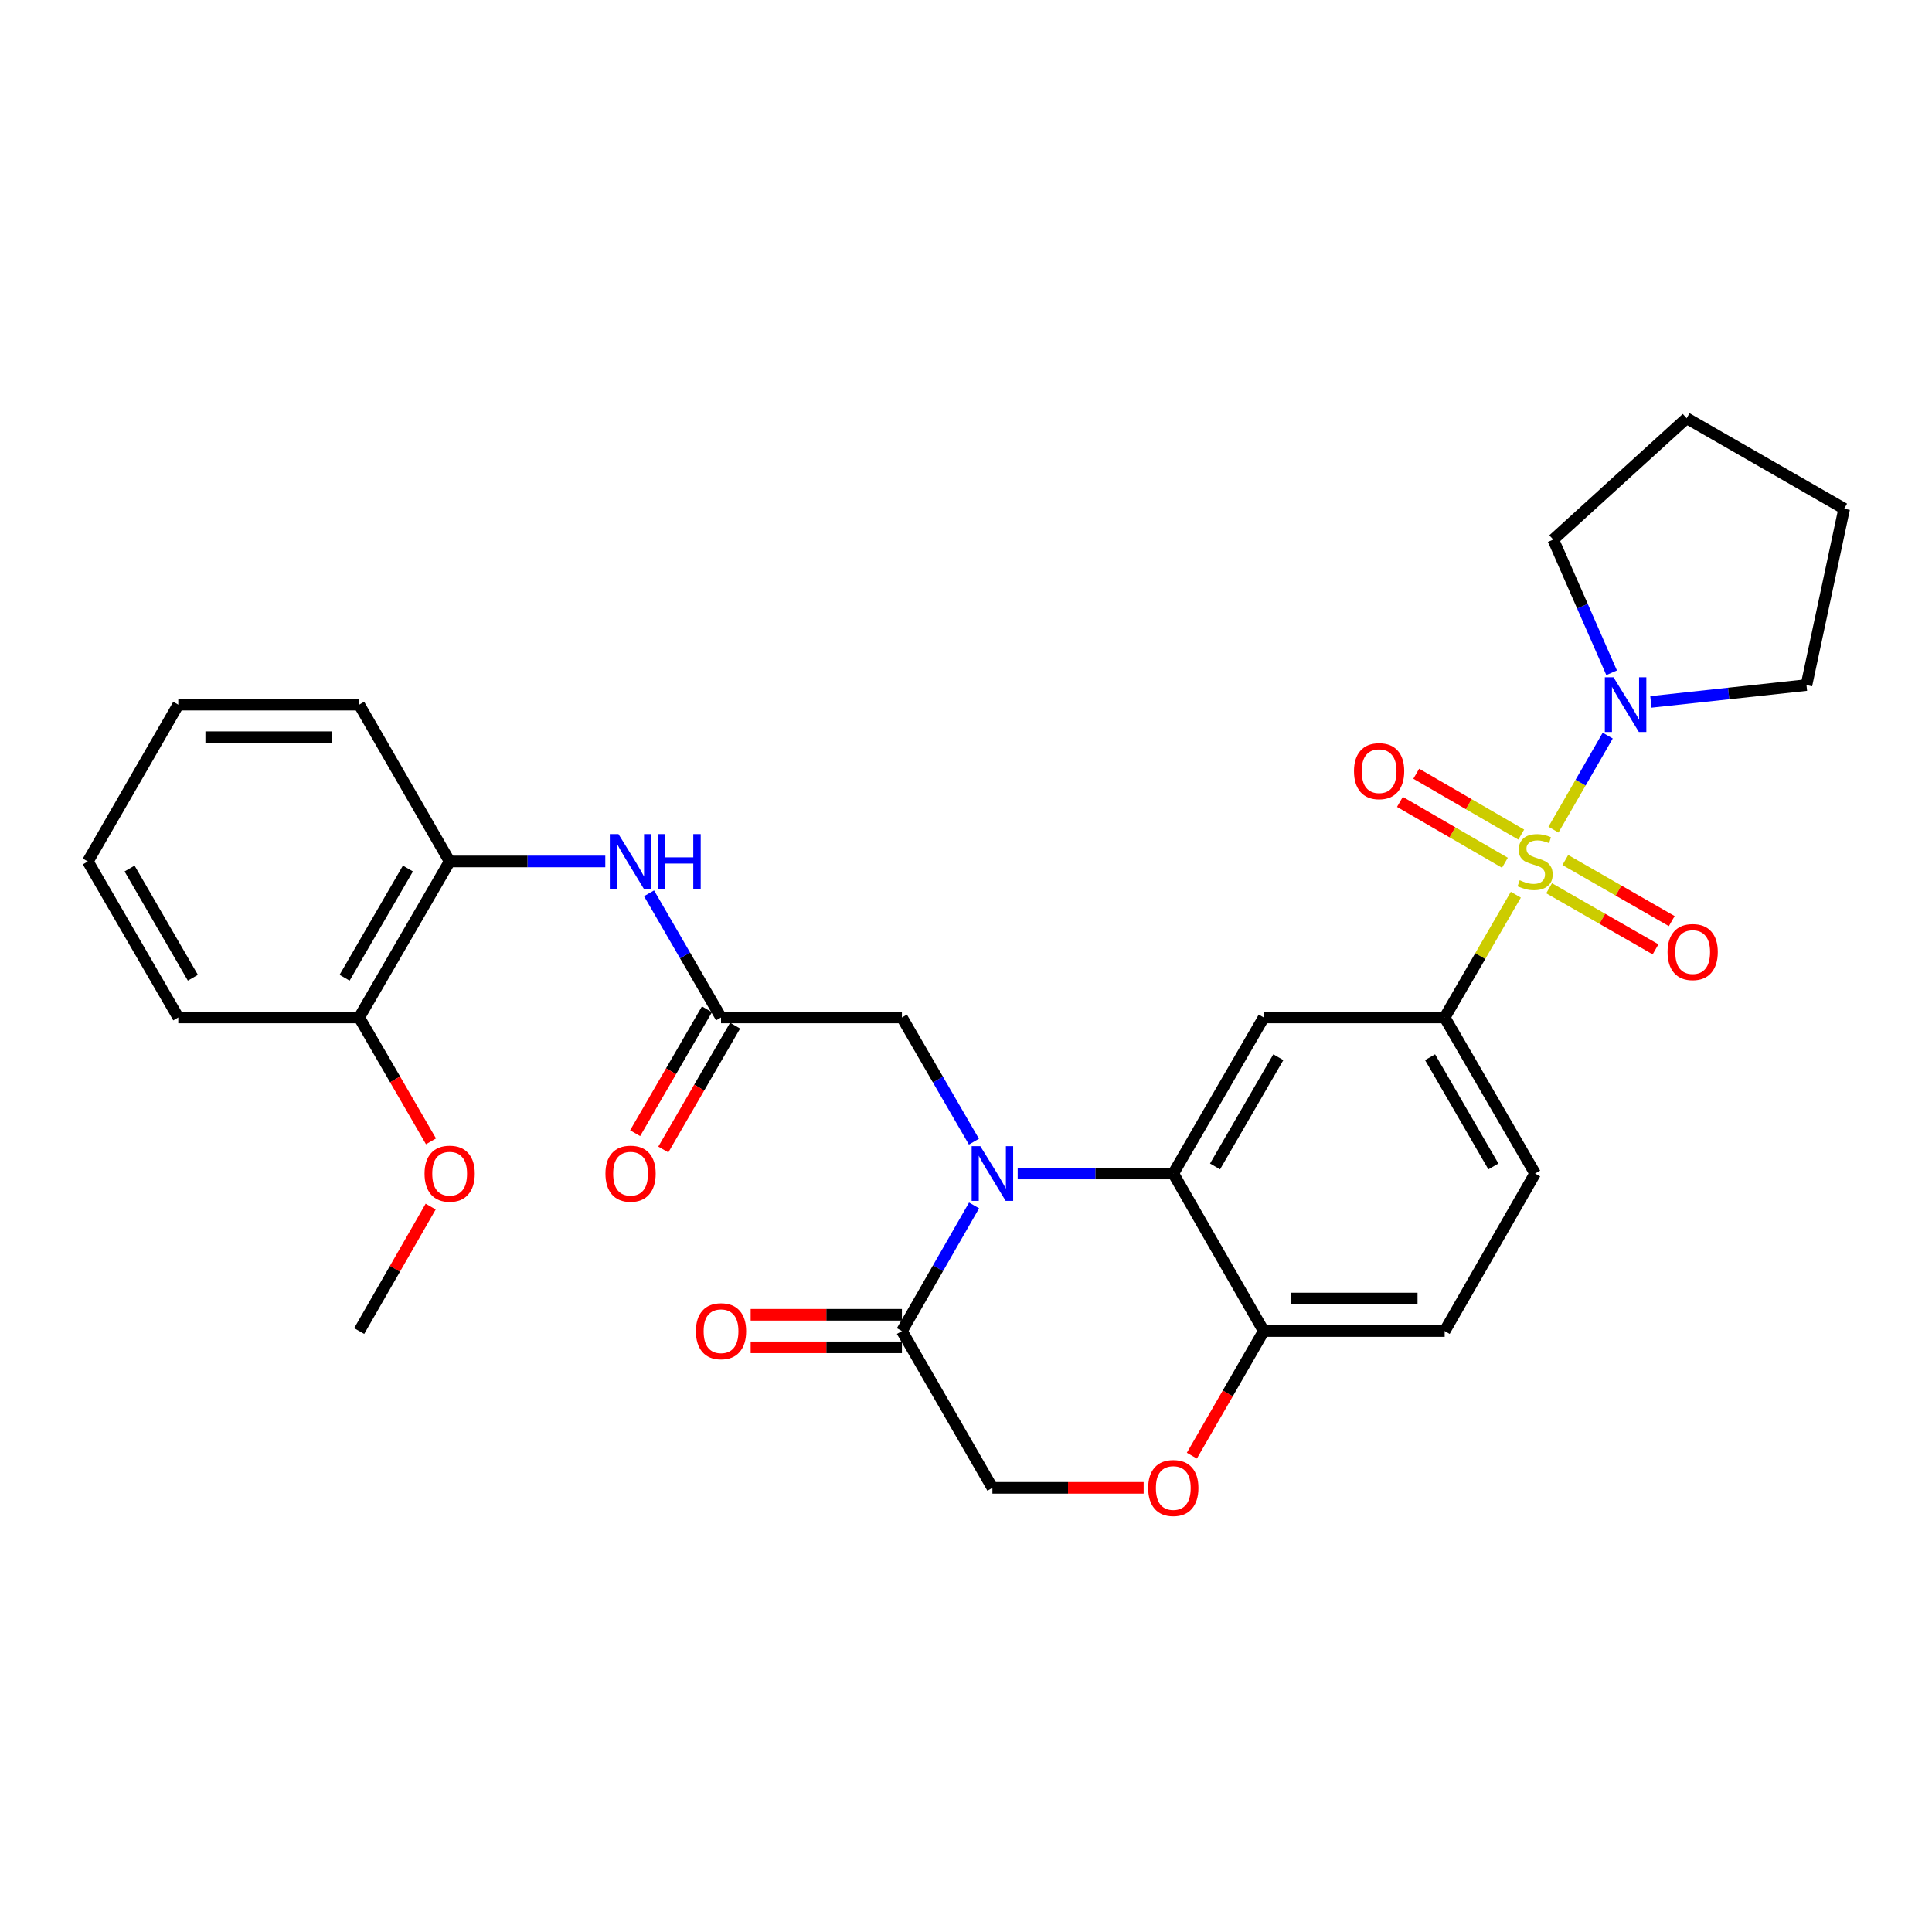 <?xml version='1.0' encoding='iso-8859-1'?>
<svg version='1.1' baseProfile='full'
              xmlns='http://www.w3.org/2000/svg'
                      xmlns:rdkit='http://www.rdkit.org/xml'
                      xmlns:xlink='http://www.w3.org/1999/xlink'
                  xml:space='preserve'
width='1000px' height='1000px' viewBox='0 0 1000 1000'>
<!-- END OF HEADER -->
<rect style='opacity:1.0;fill:#FFFFFF;stroke:none' width='1000' height='1000' x='0' y='0'> </rect>
<path class='bond-2' d='M 784.596,463.104 L 766.176,494.871' style='fill:none;fill-rule:evenodd;stroke:#CCCC00;stroke-width:6px;stroke-linecap:butt;stroke-linejoin:miter;stroke-opacity:1' />
<path class='bond-2' d='M 766.176,494.871 L 747.757,526.638' style='fill:none;fill-rule:evenodd;stroke:#000000;stroke-width:6px;stroke-linecap:butt;stroke-linejoin:miter;stroke-opacity:1' />
<path class='bond-4' d='M 804.074,429.428 L 818.116,405.089' style='fill:none;fill-rule:evenodd;stroke:#CCCC00;stroke-width:6px;stroke-linecap:butt;stroke-linejoin:miter;stroke-opacity:1' />
<path class='bond-4' d='M 818.116,405.089 L 832.158,380.75' style='fill:none;fill-rule:evenodd;stroke:#0000FF;stroke-width:6px;stroke-linecap:butt;stroke-linejoin:miter;stroke-opacity:1' />
<path class='bond-11' d='M 787.389,431.984 L 760.219,416.233' style='fill:none;fill-rule:evenodd;stroke:#CCCC00;stroke-width:6px;stroke-linecap:butt;stroke-linejoin:miter;stroke-opacity:1' />
<path class='bond-11' d='M 760.219,416.233 L 733.049,400.481' style='fill:none;fill-rule:evenodd;stroke:#FF0000;stroke-width:6px;stroke-linecap:butt;stroke-linejoin:miter;stroke-opacity:1' />
<path class='bond-11' d='M 778.937,446.563 L 751.767,430.811' style='fill:none;fill-rule:evenodd;stroke:#CCCC00;stroke-width:6px;stroke-linecap:butt;stroke-linejoin:miter;stroke-opacity:1' />
<path class='bond-11' d='M 751.767,430.811 L 724.597,415.059' style='fill:none;fill-rule:evenodd;stroke:#FF0000;stroke-width:6px;stroke-linecap:butt;stroke-linejoin:miter;stroke-opacity:1' />
<path class='bond-12' d='M 801.813,459.759 L 829.359,475.569' style='fill:none;fill-rule:evenodd;stroke:#CCCC00;stroke-width:6px;stroke-linecap:butt;stroke-linejoin:miter;stroke-opacity:1' />
<path class='bond-12' d='M 829.359,475.569 L 856.905,491.378' style='fill:none;fill-rule:evenodd;stroke:#FF0000;stroke-width:6px;stroke-linecap:butt;stroke-linejoin:miter;stroke-opacity:1' />
<path class='bond-12' d='M 810.201,445.144 L 837.747,460.953' style='fill:none;fill-rule:evenodd;stroke:#CCCC00;stroke-width:6px;stroke-linecap:butt;stroke-linejoin:miter;stroke-opacity:1' />
<path class='bond-12' d='M 837.747,460.953 L 865.293,476.763' style='fill:none;fill-rule:evenodd;stroke:#FF0000;stroke-width:6px;stroke-linecap:butt;stroke-linejoin:miter;stroke-opacity:1' />
<path class='bond-0' d='M 526.749,607.414 L 567.024,607.414' style='fill:none;fill-rule:evenodd;stroke:#0000FF;stroke-width:6px;stroke-linecap:butt;stroke-linejoin:miter;stroke-opacity:1' />
<path class='bond-0' d='M 567.024,607.414 L 607.298,607.414' style='fill:none;fill-rule:evenodd;stroke:#000000;stroke-width:6px;stroke-linecap:butt;stroke-linejoin:miter;stroke-opacity:1' />
<path class='bond-5' d='M 504.185,623.925 L 485.508,656.441' style='fill:none;fill-rule:evenodd;stroke:#0000FF;stroke-width:6px;stroke-linecap:butt;stroke-linejoin:miter;stroke-opacity:1' />
<path class='bond-5' d='M 485.508,656.441 L 466.83,688.957' style='fill:none;fill-rule:evenodd;stroke:#000000;stroke-width:6px;stroke-linecap:butt;stroke-linejoin:miter;stroke-opacity:1' />
<path class='bond-9' d='M 504.104,590.92 L 485.467,558.779' style='fill:none;fill-rule:evenodd;stroke:#0000FF;stroke-width:6px;stroke-linecap:butt;stroke-linejoin:miter;stroke-opacity:1' />
<path class='bond-9' d='M 485.467,558.779 L 466.83,526.638' style='fill:none;fill-rule:evenodd;stroke:#000000;stroke-width:6px;stroke-linecap:butt;stroke-linejoin:miter;stroke-opacity:1' />
<path class='bond-1' d='M 607.298,607.414 L 654.108,526.638' style='fill:none;fill-rule:evenodd;stroke:#000000;stroke-width:6px;stroke-linecap:butt;stroke-linejoin:miter;stroke-opacity:1' />
<path class='bond-1' d='M 628.9,603.747 L 661.667,547.204' style='fill:none;fill-rule:evenodd;stroke:#000000;stroke-width:6px;stroke-linecap:butt;stroke-linejoin:miter;stroke-opacity:1' />
<path class='bond-31' d='M 607.298,607.414 L 654.108,688.957' style='fill:none;fill-rule:evenodd;stroke:#000000;stroke-width:6px;stroke-linecap:butt;stroke-linejoin:miter;stroke-opacity:1' />
<path class='bond-3' d='M 747.757,526.638 L 654.108,526.638' style='fill:none;fill-rule:evenodd;stroke:#000000;stroke-width:6px;stroke-linecap:butt;stroke-linejoin:miter;stroke-opacity:1' />
<path class='bond-16' d='M 747.757,526.638 L 794.576,607.414' style='fill:none;fill-rule:evenodd;stroke:#000000;stroke-width:6px;stroke-linecap:butt;stroke-linejoin:miter;stroke-opacity:1' />
<path class='bond-16' d='M 740.2,547.206 L 772.974,603.748' style='fill:none;fill-rule:evenodd;stroke:#000000;stroke-width:6px;stroke-linecap:butt;stroke-linejoin:miter;stroke-opacity:1' />
<path class='bond-20' d='M 854.499,363.304 L 894.763,358.944' style='fill:none;fill-rule:evenodd;stroke:#0000FF;stroke-width:6px;stroke-linecap:butt;stroke-linejoin:miter;stroke-opacity:1' />
<path class='bond-20' d='M 894.763,358.944 L 935.026,354.583' style='fill:none;fill-rule:evenodd;stroke:#000000;stroke-width:6px;stroke-linecap:butt;stroke-linejoin:miter;stroke-opacity:1' />
<path class='bond-21' d='M 834.175,348.23 L 819.061,313.757' style='fill:none;fill-rule:evenodd;stroke:#0000FF;stroke-width:6px;stroke-linecap:butt;stroke-linejoin:miter;stroke-opacity:1' />
<path class='bond-21' d='M 819.061,313.757 L 803.948,279.284' style='fill:none;fill-rule:evenodd;stroke:#000000;stroke-width:6px;stroke-linecap:butt;stroke-linejoin:miter;stroke-opacity:1' />
<path class='bond-15' d='M 466.83,680.532 L 427.686,680.532' style='fill:none;fill-rule:evenodd;stroke:#000000;stroke-width:6px;stroke-linecap:butt;stroke-linejoin:miter;stroke-opacity:1' />
<path class='bond-15' d='M 427.686,680.532 L 388.541,680.532' style='fill:none;fill-rule:evenodd;stroke:#FF0000;stroke-width:6px;stroke-linecap:butt;stroke-linejoin:miter;stroke-opacity:1' />
<path class='bond-15' d='M 466.83,697.383 L 427.686,697.383' style='fill:none;fill-rule:evenodd;stroke:#000000;stroke-width:6px;stroke-linecap:butt;stroke-linejoin:miter;stroke-opacity:1' />
<path class='bond-15' d='M 427.686,697.383 L 388.541,697.383' style='fill:none;fill-rule:evenodd;stroke:#FF0000;stroke-width:6px;stroke-linecap:butt;stroke-linejoin:miter;stroke-opacity:1' />
<path class='bond-32' d='M 466.83,688.957 L 513.669,770.108' style='fill:none;fill-rule:evenodd;stroke:#000000;stroke-width:6px;stroke-linecap:butt;stroke-linejoin:miter;stroke-opacity:1' />
<path class='bond-6' d='M 373.201,526.638 L 466.83,526.638' style='fill:none;fill-rule:evenodd;stroke:#000000;stroke-width:6px;stroke-linecap:butt;stroke-linejoin:miter;stroke-opacity:1' />
<path class='bond-8' d='M 373.201,526.638 L 354.573,494.511' style='fill:none;fill-rule:evenodd;stroke:#000000;stroke-width:6px;stroke-linecap:butt;stroke-linejoin:miter;stroke-opacity:1' />
<path class='bond-8' d='M 354.573,494.511 L 335.944,462.384' style='fill:none;fill-rule:evenodd;stroke:#0000FF;stroke-width:6px;stroke-linecap:butt;stroke-linejoin:miter;stroke-opacity:1' />
<path class='bond-17' d='M 365.911,522.413 L 347.328,554.474' style='fill:none;fill-rule:evenodd;stroke:#000000;stroke-width:6px;stroke-linecap:butt;stroke-linejoin:miter;stroke-opacity:1' />
<path class='bond-17' d='M 347.328,554.474 L 328.744,586.535' style='fill:none;fill-rule:evenodd;stroke:#FF0000;stroke-width:6px;stroke-linecap:butt;stroke-linejoin:miter;stroke-opacity:1' />
<path class='bond-17' d='M 380.49,530.864 L 361.907,562.925' style='fill:none;fill-rule:evenodd;stroke:#000000;stroke-width:6px;stroke-linecap:butt;stroke-linejoin:miter;stroke-opacity:1' />
<path class='bond-17' d='M 361.907,562.925 L 343.324,594.985' style='fill:none;fill-rule:evenodd;stroke:#FF0000;stroke-width:6px;stroke-linecap:butt;stroke-linejoin:miter;stroke-opacity:1' />
<path class='bond-7' d='M 616.91,753.445 L 635.509,721.201' style='fill:none;fill-rule:evenodd;stroke:#FF0000;stroke-width:6px;stroke-linecap:butt;stroke-linejoin:miter;stroke-opacity:1' />
<path class='bond-7' d='M 635.509,721.201 L 654.108,688.957' style='fill:none;fill-rule:evenodd;stroke:#000000;stroke-width:6px;stroke-linecap:butt;stroke-linejoin:miter;stroke-opacity:1' />
<path class='bond-14' d='M 591.958,770.108 L 552.813,770.108' style='fill:none;fill-rule:evenodd;stroke:#FF0000;stroke-width:6px;stroke-linecap:butt;stroke-linejoin:miter;stroke-opacity:1' />
<path class='bond-14' d='M 552.813,770.108 L 513.669,770.108' style='fill:none;fill-rule:evenodd;stroke:#000000;stroke-width:6px;stroke-linecap:butt;stroke-linejoin:miter;stroke-opacity:1' />
<path class='bond-13' d='M 313.3,445.891 L 273.021,445.891' style='fill:none;fill-rule:evenodd;stroke:#0000FF;stroke-width:6px;stroke-linecap:butt;stroke-linejoin:miter;stroke-opacity:1' />
<path class='bond-13' d='M 273.021,445.891 L 232.742,445.891' style='fill:none;fill-rule:evenodd;stroke:#000000;stroke-width:6px;stroke-linecap:butt;stroke-linejoin:miter;stroke-opacity:1' />
<path class='bond-10' d='M 654.108,688.957 L 747.757,688.957' style='fill:none;fill-rule:evenodd;stroke:#000000;stroke-width:6px;stroke-linecap:butt;stroke-linejoin:miter;stroke-opacity:1' />
<path class='bond-10' d='M 668.156,672.106 L 733.71,672.106' style='fill:none;fill-rule:evenodd;stroke:#000000;stroke-width:6px;stroke-linecap:butt;stroke-linejoin:miter;stroke-opacity:1' />
<path class='bond-18' d='M 232.742,445.891 L 185.913,526.638' style='fill:none;fill-rule:evenodd;stroke:#000000;stroke-width:6px;stroke-linecap:butt;stroke-linejoin:miter;stroke-opacity:1' />
<path class='bond-18' d='M 211.14,449.549 L 178.36,506.072' style='fill:none;fill-rule:evenodd;stroke:#000000;stroke-width:6px;stroke-linecap:butt;stroke-linejoin:miter;stroke-opacity:1' />
<path class='bond-23' d='M 232.742,445.891 L 185.913,364.722' style='fill:none;fill-rule:evenodd;stroke:#000000;stroke-width:6px;stroke-linecap:butt;stroke-linejoin:miter;stroke-opacity:1' />
<path class='bond-19' d='M 794.576,607.414 L 747.757,688.957' style='fill:none;fill-rule:evenodd;stroke:#000000;stroke-width:6px;stroke-linecap:butt;stroke-linejoin:miter;stroke-opacity:1' />
<path class='bond-22' d='M 185.913,526.638 L 204.5,558.699' style='fill:none;fill-rule:evenodd;stroke:#000000;stroke-width:6px;stroke-linecap:butt;stroke-linejoin:miter;stroke-opacity:1' />
<path class='bond-22' d='M 204.5,558.699 L 223.087,590.76' style='fill:none;fill-rule:evenodd;stroke:#FF0000;stroke-width:6px;stroke-linecap:butt;stroke-linejoin:miter;stroke-opacity:1' />
<path class='bond-24' d='M 185.913,526.638 L 92.274,526.638' style='fill:none;fill-rule:evenodd;stroke:#000000;stroke-width:6px;stroke-linecap:butt;stroke-linejoin:miter;stroke-opacity:1' />
<path class='bond-26' d='M 935.026,354.583 L 954.545,263.294' style='fill:none;fill-rule:evenodd;stroke:#000000;stroke-width:6px;stroke-linecap:butt;stroke-linejoin:miter;stroke-opacity:1' />
<path class='bond-27' d='M 803.948,279.284 L 873.012,216.474' style='fill:none;fill-rule:evenodd;stroke:#000000;stroke-width:6px;stroke-linecap:butt;stroke-linejoin:miter;stroke-opacity:1' />
<path class='bond-25' d='M 222.916,624.525 L 204.414,656.741' style='fill:none;fill-rule:evenodd;stroke:#FF0000;stroke-width:6px;stroke-linecap:butt;stroke-linejoin:miter;stroke-opacity:1' />
<path class='bond-25' d='M 204.414,656.741 L 185.913,688.957' style='fill:none;fill-rule:evenodd;stroke:#000000;stroke-width:6px;stroke-linecap:butt;stroke-linejoin:miter;stroke-opacity:1' />
<path class='bond-28' d='M 185.913,364.722 L 92.274,364.722' style='fill:none;fill-rule:evenodd;stroke:#000000;stroke-width:6px;stroke-linecap:butt;stroke-linejoin:miter;stroke-opacity:1' />
<path class='bond-28' d='M 171.867,381.574 L 106.32,381.574' style='fill:none;fill-rule:evenodd;stroke:#000000;stroke-width:6px;stroke-linecap:butt;stroke-linejoin:miter;stroke-opacity:1' />
<path class='bond-33' d='M 92.274,526.638 L 45.455,445.891' style='fill:none;fill-rule:evenodd;stroke:#000000;stroke-width:6px;stroke-linecap:butt;stroke-linejoin:miter;stroke-opacity:1' />
<path class='bond-33' d='M 99.829,506.073 L 67.056,449.55' style='fill:none;fill-rule:evenodd;stroke:#000000;stroke-width:6px;stroke-linecap:butt;stroke-linejoin:miter;stroke-opacity:1' />
<path class='bond-30' d='M 954.545,263.294 L 873.012,216.474' style='fill:none;fill-rule:evenodd;stroke:#000000;stroke-width:6px;stroke-linecap:butt;stroke-linejoin:miter;stroke-opacity:1' />
<path class='bond-29' d='M 92.274,364.722 L 45.455,445.891' style='fill:none;fill-rule:evenodd;stroke:#000000;stroke-width:6px;stroke-linecap:butt;stroke-linejoin:miter;stroke-opacity:1' />
<path  class='atom-0' d='M 786.576 455.611
Q 786.896 455.731, 788.216 456.291
Q 789.536 456.851, 790.976 457.211
Q 792.456 457.531, 793.896 457.531
Q 796.576 457.531, 798.136 456.251
Q 799.696 454.931, 799.696 452.651
Q 799.696 451.091, 798.896 450.131
Q 798.136 449.171, 796.936 448.651
Q 795.736 448.131, 793.736 447.531
Q 791.216 446.771, 789.696 446.051
Q 788.216 445.331, 787.136 443.811
Q 786.096 442.291, 786.096 439.731
Q 786.096 436.171, 788.496 433.971
Q 790.936 431.771, 795.736 431.771
Q 799.016 431.771, 802.736 433.331
L 801.816 436.411
Q 798.416 435.011, 795.856 435.011
Q 793.096 435.011, 791.576 436.171
Q 790.056 437.291, 790.096 439.251
Q 790.096 440.771, 790.856 441.691
Q 791.656 442.611, 792.776 443.131
Q 793.936 443.651, 795.856 444.251
Q 798.416 445.051, 799.936 445.851
Q 801.456 446.651, 802.536 448.291
Q 803.656 449.891, 803.656 452.651
Q 803.656 456.571, 801.016 458.691
Q 798.416 460.771, 794.056 460.771
Q 791.536 460.771, 789.616 460.211
Q 787.736 459.691, 785.496 458.771
L 786.576 455.611
' fill='#CCCC00'/>
<path  class='atom-1' d='M 507.409 593.254
L 516.689 608.254
Q 517.609 609.734, 519.089 612.414
Q 520.569 615.094, 520.649 615.254
L 520.649 593.254
L 524.409 593.254
L 524.409 621.574
L 520.529 621.574
L 510.569 605.174
Q 509.409 603.254, 508.169 601.054
Q 506.969 598.854, 506.609 598.174
L 506.609 621.574
L 502.929 621.574
L 502.929 593.254
L 507.409 593.254
' fill='#0000FF'/>
<path  class='atom-5' d='M 835.145 350.562
L 844.425 365.562
Q 845.345 367.042, 846.825 369.722
Q 848.305 372.402, 848.385 372.562
L 848.385 350.562
L 852.145 350.562
L 852.145 378.882
L 848.265 378.882
L 838.305 362.482
Q 837.145 360.562, 835.905 358.362
Q 834.705 356.162, 834.345 355.482
L 834.345 378.882
L 830.665 378.882
L 830.665 350.562
L 835.145 350.562
' fill='#0000FF'/>
<path  class='atom-8' d='M 594.298 770.188
Q 594.298 763.388, 597.658 759.588
Q 601.018 755.788, 607.298 755.788
Q 613.578 755.788, 616.938 759.588
Q 620.298 763.388, 620.298 770.188
Q 620.298 777.068, 616.898 780.988
Q 613.498 784.868, 607.298 784.868
Q 601.058 784.868, 597.658 780.988
Q 594.298 777.108, 594.298 770.188
M 607.298 781.668
Q 611.618 781.668, 613.938 778.788
Q 616.298 775.868, 616.298 770.188
Q 616.298 764.628, 613.938 761.828
Q 611.618 758.988, 607.298 758.988
Q 602.978 758.988, 600.618 761.788
Q 598.298 764.588, 598.298 770.188
Q 598.298 775.908, 600.618 778.788
Q 602.978 781.668, 607.298 781.668
' fill='#FF0000'/>
<path  class='atom-9' d='M 320.121 431.731
L 329.401 446.731
Q 330.321 448.211, 331.801 450.891
Q 333.281 453.571, 333.361 453.731
L 333.361 431.731
L 337.121 431.731
L 337.121 460.051
L 333.241 460.051
L 323.281 443.651
Q 322.121 441.731, 320.881 439.531
Q 319.681 437.331, 319.321 436.651
L 319.321 460.051
L 315.641 460.051
L 315.641 431.731
L 320.121 431.731
' fill='#0000FF'/>
<path  class='atom-9' d='M 340.521 431.731
L 344.361 431.731
L 344.361 443.771
L 358.841 443.771
L 358.841 431.731
L 362.681 431.731
L 362.681 460.051
L 358.841 460.051
L 358.841 446.971
L 344.361 446.971
L 344.361 460.051
L 340.521 460.051
L 340.521 431.731
' fill='#0000FF'/>
<path  class='atom-12' d='M 700.819 399.151
Q 700.819 392.351, 704.179 388.551
Q 707.539 384.751, 713.819 384.751
Q 720.099 384.751, 723.459 388.551
Q 726.819 392.351, 726.819 399.151
Q 726.819 406.031, 723.419 409.951
Q 720.019 413.831, 713.819 413.831
Q 707.579 413.831, 704.179 409.951
Q 700.819 406.071, 700.819 399.151
M 713.819 410.631
Q 718.139 410.631, 720.459 407.751
Q 722.819 404.831, 722.819 399.151
Q 722.819 393.591, 720.459 390.791
Q 718.139 387.951, 713.819 387.951
Q 709.499 387.951, 707.139 390.751
Q 704.819 393.551, 704.819 399.151
Q 704.819 404.871, 707.139 407.751
Q 709.499 410.631, 713.819 410.631
' fill='#FF0000'/>
<path  class='atom-13' d='M 863.12 492.772
Q 863.12 485.972, 866.48 482.172
Q 869.84 478.372, 876.12 478.372
Q 882.4 478.372, 885.76 482.172
Q 889.12 485.972, 889.12 492.772
Q 889.12 499.652, 885.72 503.572
Q 882.32 507.452, 876.12 507.452
Q 869.88 507.452, 866.48 503.572
Q 863.12 499.692, 863.12 492.772
M 876.12 504.252
Q 880.44 504.252, 882.76 501.372
Q 885.12 498.452, 885.12 492.772
Q 885.12 487.212, 882.76 484.412
Q 880.44 481.572, 876.12 481.572
Q 871.8 481.572, 869.44 484.372
Q 867.12 487.172, 867.12 492.772
Q 867.12 498.492, 869.44 501.372
Q 871.8 504.252, 876.12 504.252
' fill='#FF0000'/>
<path  class='atom-16' d='M 360.201 689.037
Q 360.201 682.237, 363.561 678.437
Q 366.921 674.637, 373.201 674.637
Q 379.481 674.637, 382.841 678.437
Q 386.201 682.237, 386.201 689.037
Q 386.201 695.917, 382.801 699.837
Q 379.401 703.717, 373.201 703.717
Q 366.961 703.717, 363.561 699.837
Q 360.201 695.957, 360.201 689.037
M 373.201 700.517
Q 377.521 700.517, 379.841 697.637
Q 382.201 694.717, 382.201 689.037
Q 382.201 683.477, 379.841 680.677
Q 377.521 677.837, 373.201 677.837
Q 368.881 677.837, 366.521 680.637
Q 364.201 683.437, 364.201 689.037
Q 364.201 694.757, 366.521 697.637
Q 368.881 700.517, 373.201 700.517
' fill='#FF0000'/>
<path  class='atom-18' d='M 313.381 607.494
Q 313.381 600.694, 316.741 596.894
Q 320.101 593.094, 326.381 593.094
Q 332.661 593.094, 336.021 596.894
Q 339.381 600.694, 339.381 607.494
Q 339.381 614.374, 335.981 618.294
Q 332.581 622.174, 326.381 622.174
Q 320.141 622.174, 316.741 618.294
Q 313.381 614.414, 313.381 607.494
M 326.381 618.974
Q 330.701 618.974, 333.021 616.094
Q 335.381 613.174, 335.381 607.494
Q 335.381 601.934, 333.021 599.134
Q 330.701 596.294, 326.381 596.294
Q 322.061 596.294, 319.701 599.094
Q 317.381 601.894, 317.381 607.494
Q 317.381 613.214, 319.701 616.094
Q 322.061 618.974, 326.381 618.974
' fill='#FF0000'/>
<path  class='atom-23' d='M 219.742 607.494
Q 219.742 600.694, 223.102 596.894
Q 226.462 593.094, 232.742 593.094
Q 239.022 593.094, 242.382 596.894
Q 245.742 600.694, 245.742 607.494
Q 245.742 614.374, 242.342 618.294
Q 238.942 622.174, 232.742 622.174
Q 226.502 622.174, 223.102 618.294
Q 219.742 614.414, 219.742 607.494
M 232.742 618.974
Q 237.062 618.974, 239.382 616.094
Q 241.742 613.174, 241.742 607.494
Q 241.742 601.934, 239.382 599.134
Q 237.062 596.294, 232.742 596.294
Q 228.422 596.294, 226.062 599.094
Q 223.742 601.894, 223.742 607.494
Q 223.742 613.214, 226.062 616.094
Q 228.422 618.974, 232.742 618.974
' fill='#FF0000'/>
</svg>
